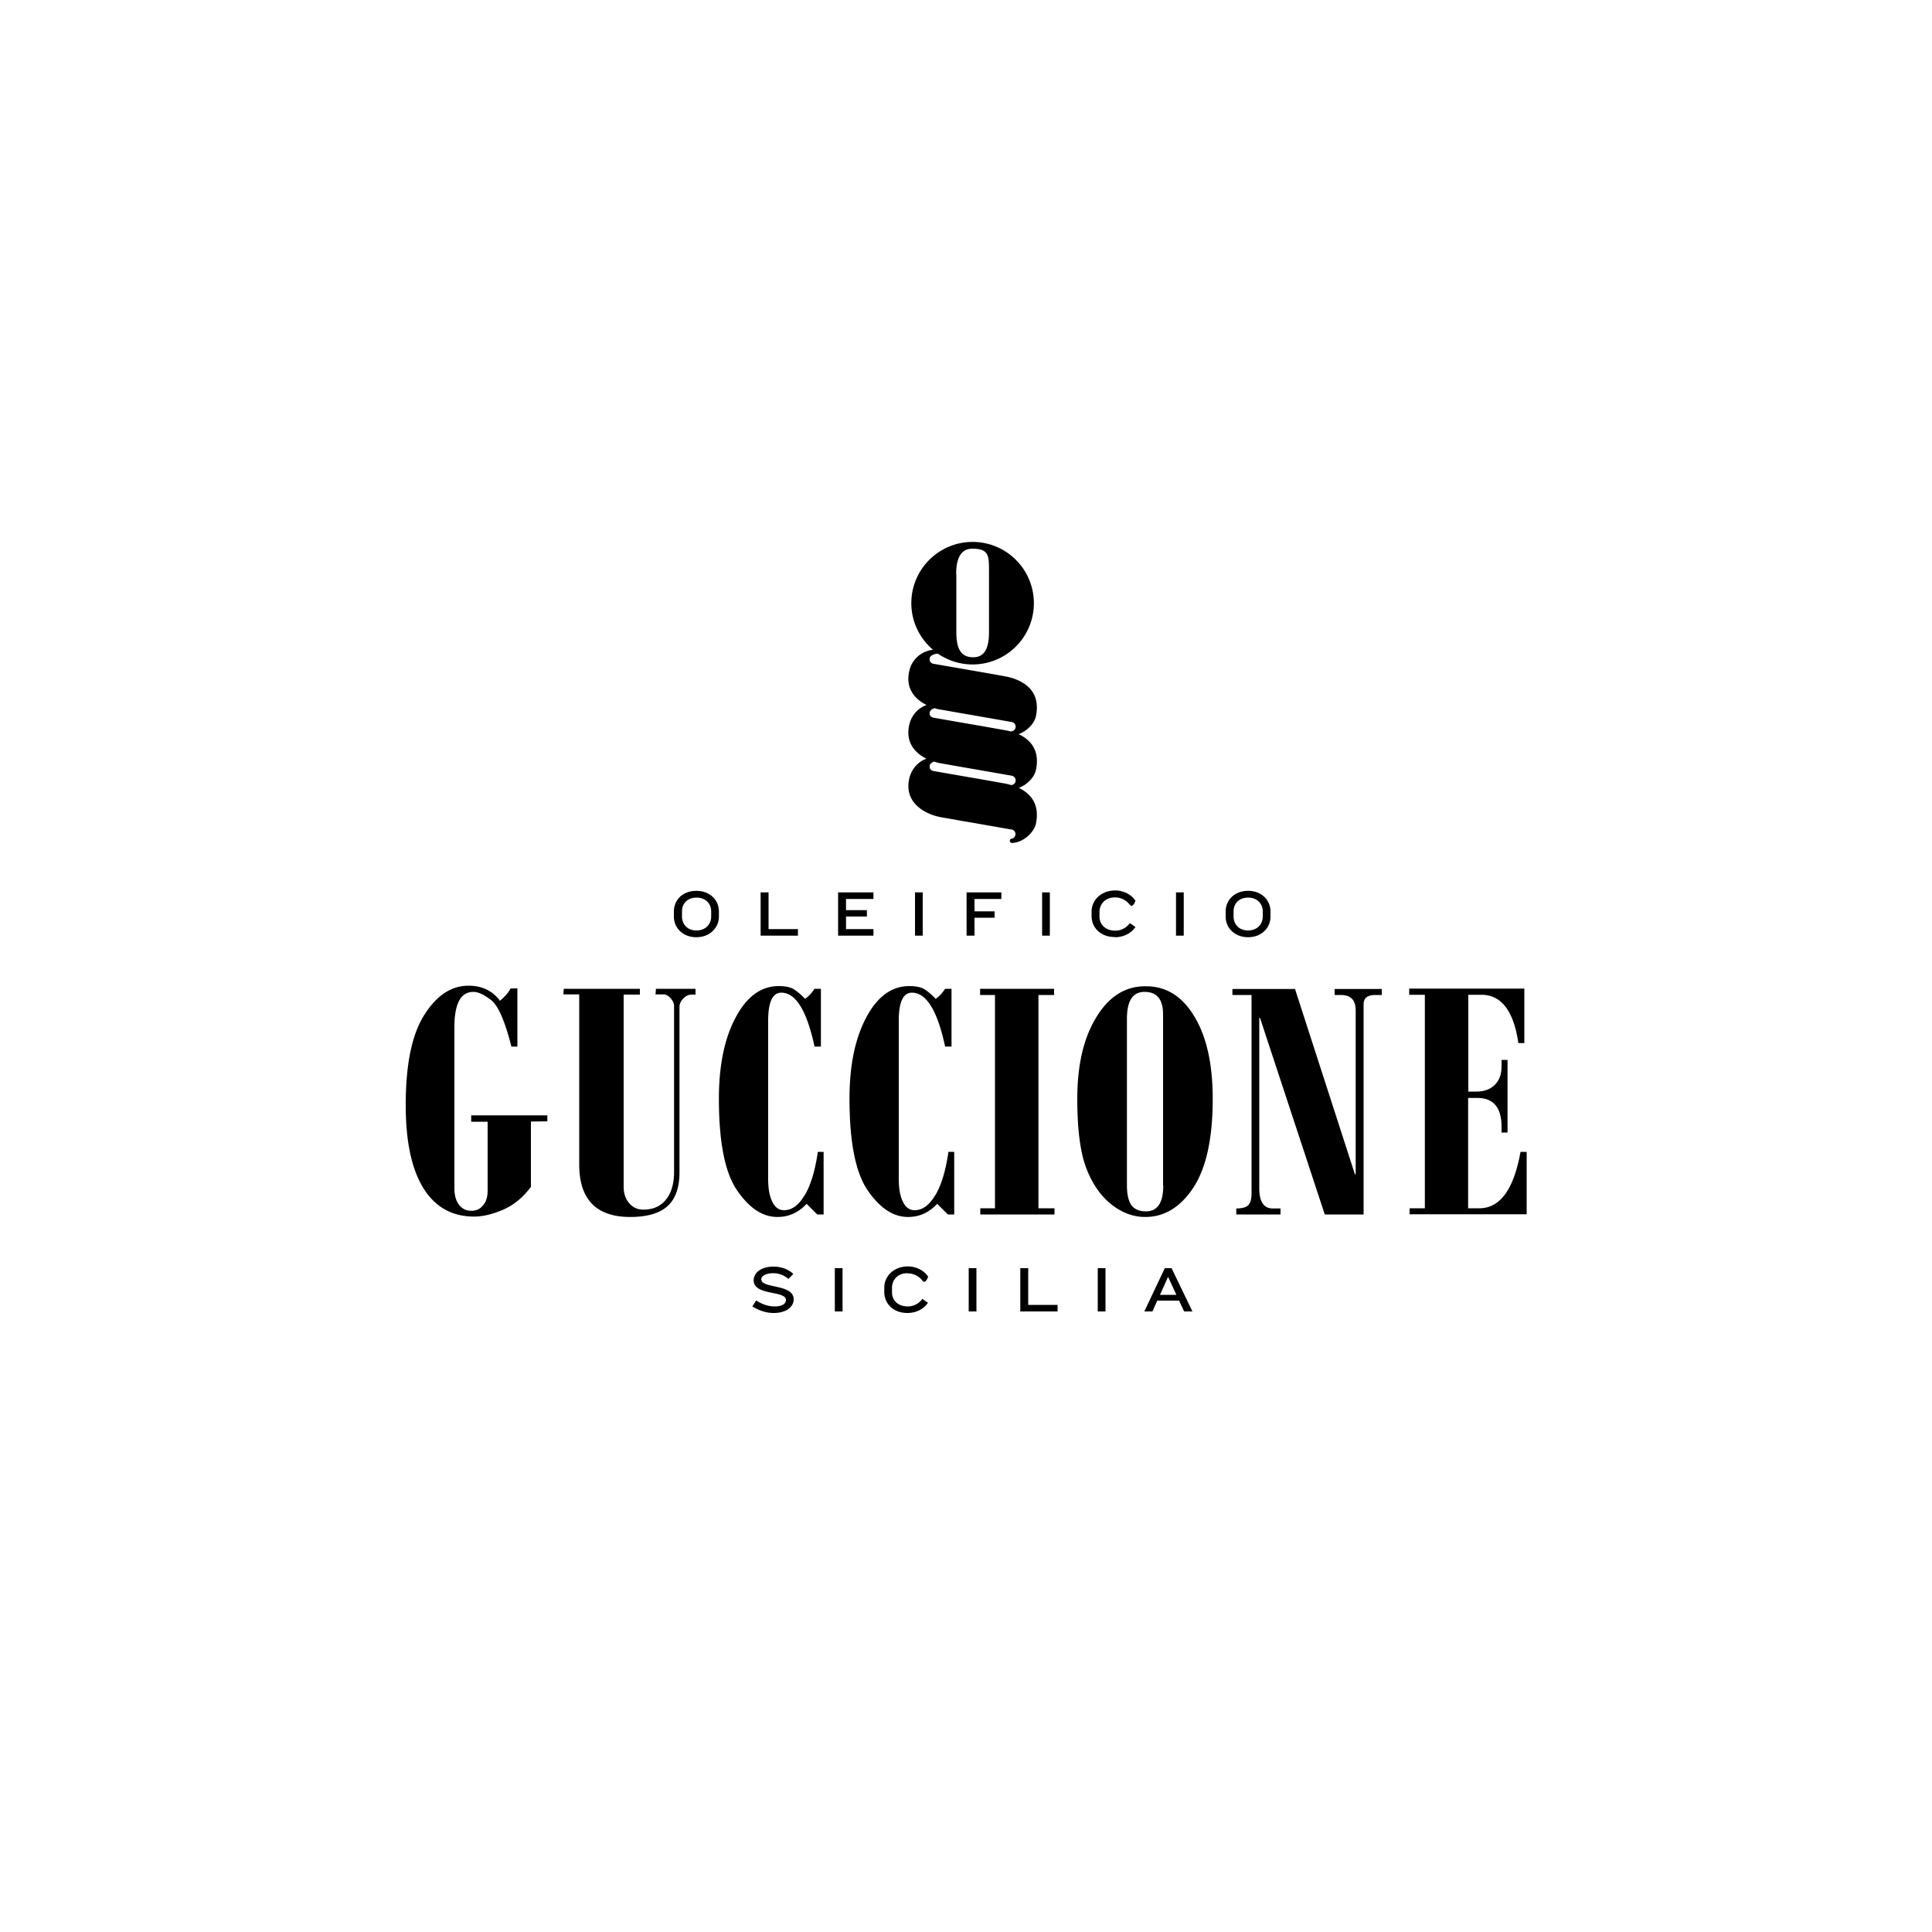 <svg xmlns="http://www.w3.org/2000/svg" viewBox="0 0 100 100"><path d="M52.35 42.93c.12.02.21.12.21.24 0 .13-.09.22-.2.24-.04 0-.09.04-.09.09-.01.07.04.13.11.13.52 0 1.13-.5 1.24-1 .21-1.03-.3-1.57-.89-1.85.42-.15.81-.54.89-.93.22-1.04-.31-1.58-.9-1.85.42-.15.82-.54.9-.93.3-1.46-.85-1.93-1.63-2.07l-1.18-.21-.7-.12-1.78-.31c-.13-.02-.23-.11-.21-.27.02-.2.31-.25.42-.26a3.171 3.171 0 1 0 1.8-5.78c-1.75 0-3.17 1.42-3.17 3.17 0 .97.44 1.83 1.12 2.41-.7.09-1.1.59-1.21 1.04-.25.95.27 1.52.88 1.82-.5.18-.78.59-.88.96-.25.95.27 1.52.87 1.82-.49.18-.77.59-.87.96-.35 1.34.85 1.93 1.63 2.07l1.02.18.7.12 1.94.34Zm-2.86-13.21q0-1.32.84-1.32c.84 0 .86.36.86 1.09v3.26c0 .85-.27 1.27-.81 1.27-.31 0-.53-.1-.67-.31-.14-.2-.21-.53-.21-.97v-3.03Zm-1.13 6.93c.12.04.23.07.34.08l1.02.18.7.12 1.94.34c.12.02.21.12.21.24 0 .13-.09.22-.2.24s-.02.01-.03.02c-.12-.04-.24-.06-.35-.08l-1.18-.21-.7-.12-1.78-.31c-.13-.02-.23-.11-.21-.27.02-.12.13-.19.24-.22Zm-.03 3.26c-.13-.02-.23-.11-.21-.27.02-.12.12-.18.23-.22.12.04.24.07.35.09l1.02.18.7.12 1.94.34c.12.02.21.12.21.24 0 .13-.09.22-.2.24s-.01.01-.02.01q-.18-.06-.36-.09l-1.18-.21-.7-.12zM39.4 66.23c0-.19.25-.33.63-.33.31 0 .59.13.78.3l.25-.26c-.22-.22-.59-.38-1.02-.38-.64 0-1.03.31-1.03.71 0 .81 1.67.51 1.67 1.02 0 .18-.18.33-.58.33-.33 0-.64-.1-.96-.31l-.2.31c.33.2.69.34 1.11.34.61 0 1.03-.29 1.03-.71 0-.8-1.67-.55-1.67-1.02Zm3.81-.59h.4v2.24h-.4zm3.77.27c.36 0 .61.18.77.38s.29-.21.29-.21c-.18-.28-.57-.53-1.05-.53-.74 0-1.22.52-1.22 1.09v.24c0 .57.44 1.08 1.2 1.08.5 0 .88-.25 1.06-.53l-.29-.2c-.15.21-.41.39-.75.39-.53 0-.82-.33-.82-.73v-.24c0-.4.29-.75.8-.75Zm3.16-.27h.4v2.24h-.4zm3.08 0h-.41v2.24h1.93v-.34h-1.52zm3.6 0h.4v2.24h-.4zm3.47 0-1.06 2.24h.42l.25-.56h1.13l.26.56h.43l-1.08-2.24h-.36Zm-.25 1.38.42-.93.43.93zM37.21 47.17c0-.56-.44-1.06-1.17-1.06s-1.16.5-1.16 1.06v.28c0 .55.44 1.06 1.16 1.06s1.17-.51 1.17-1.06zm-.4.27c0 .38-.27.72-.76.72s-.75-.34-.75-.72v-.27c0-.38.26-.71.75-.71s.76.33.76.71zm4.49.65h-1.52v-1.9h-.41v2.24h1.93zm3.91 0h-1.42v-.65h1.08v-.33h-1.08v-.58h1.42v-.34h-1.83v2.24h1.83zm2.15-1.9h.4v2.24h-.4zm3.08 1.31h1.04v-.33h-1.04v-.64h1.39v-.34h-1.8v2.24h.41zm3.5-1.31h.4v2.24h-.4zm3.77 2.32c.5 0 .88-.25 1.06-.53l-.29-.2c-.15.21-.41.39-.75.39-.53 0-.82-.33-.82-.73v-.24c0-.4.29-.75.8-.75.36 0 .61.18.77.38s.29-.21.29-.21c-.18-.28-.57-.53-1.05-.53-.74 0-1.22.52-1.22 1.09v.24c0 .57.44 1.08 1.2 1.08Zm3.16-2.32h.4v2.24h-.4zm4.89 1.26v-.28c0-.56-.44-1.06-1.16-1.06s-1.16.5-1.16 1.06v.28c0 .55.44 1.06 1.16 1.06s1.16-.51 1.16-1.06m-1.91-.01v-.27c0-.38.26-.71.75-.71s.76.33.76.71v.27c0 .38-.27.72-.76.72s-.75-.34-.75-.72M24.39 58.06h.85v3.56c0 .32-.07.57-.23.76-.15.19-.35.29-.61.29-.27 0-.48-.1-.64-.31s-.24-.49-.24-.86v-8.34c0-1.21.33-1.82.98-1.82.26 0 .57.15.94.44.36.3.7 1.09 1.03 2.39h.31v-3.01h-.35c-.11.21-.29.42-.55.64-.39-.52-.93-.78-1.63-.78-.9 0-1.66.51-2.3 1.53S21 55.12 21 57.2c0 1.87.3 3.3.91 4.29s1.49 1.48 2.64 1.48q.66 0 1.5-.36c.55-.24 1.03-.64 1.43-1.18v-3.38l.85-.01v-.31h-3.94v.31Zm9.57-6.59h.39c.12 0 .24.07.36.2s.18.27.18.41v8.56c0 .62-.14 1.11-.42 1.45-.28.35-.67.52-1.17.52-.3 0-.54-.11-.73-.33s-.29-.5-.29-.85v-9.95h.84v-.3h-3.94l-.02.29h.82v8.8c0 1.81.88 2.72 2.64 2.72.87 0 1.52-.19 1.93-.56s.62-.96.62-1.75v-8.57c0-.15.07-.3.2-.43s.27-.2.42-.2H36v-.3h-2.05l-.02.3Zm7.69 10.39c-.31.52-.66.78-1.07.78-.26 0-.46-.14-.6-.43-.15-.29-.22-.68-.22-1.2v-8.18c0-.97.23-1.45.68-1.45.75 0 1.32.93 1.72 2.79h.33v-2.99h-.33c-.15.22-.31.4-.49.52-.21-.22-.41-.39-.59-.5s-.44-.16-.78-.16c-.9 0-1.65.54-2.22 1.62-.58 1.08-.87 2.48-.87 4.21 0 2.24.31 3.82.94 4.74s1.32 1.38 2.09 1.38c.59 0 1.09-.23 1.51-.68l.55.55h.33v-3.24h-.3c-.14.98-.37 1.73-.68 2.25Zm6.76 0c-.31.52-.66.78-1.07.78-.26 0-.46-.14-.6-.43-.15-.29-.22-.68-.22-1.2v-8.18c0-.97.23-1.45.68-1.45.75 0 1.32.93 1.72 2.79h.33v-2.99h-.33c-.15.22-.31.4-.49.52-.21-.22-.41-.39-.59-.5s-.44-.16-.78-.16c-.9 0-1.65.54-2.22 1.62-.58 1.08-.87 2.48-.87 4.21 0 2.24.31 3.82.94 4.74s1.32 1.38 2.09 1.38c.59 0 1.09-.23 1.51-.68l.55.55h.33v-3.24h-.3c-.14.98-.37 1.73-.68 2.25Zm2.33.68v.32h3.84v-.32h-.83V51.5h.81v-.32h-3.83v.32h.77v11.04zm8.57-11.49h-.05c-1.03 0-1.87.54-2.52 1.61-.66 1.08-.98 2.48-.98 4.22q0 2.325.45 3.54c.3.81.73 1.44 1.28 1.89s1.15.68 1.79.68c.99 0 1.82-.51 2.49-1.52.66-1.01 1-2.54 1-4.59 0-1.78-.31-3.2-.94-4.25-.63-1.06-1.46-1.58-2.51-1.58Zm.9 10.31c0 .9-.3 1.34-.9 1.34-.34 0-.59-.11-.75-.32-.15-.22-.23-.56-.23-1.02v-8.62c0-.93.29-1.4.92-1.4s.95.39.95 1.16v8.86Zm3.57-10.18v-.01zm5.29.32h.33c.51 0 .77.26.77.79v8.49h-.04l-3.1-9.59h-3.24v.31h.99v10.26c0 .31-.06.51-.17.62s-.32.17-.62.17v.31h2.29v-.31h-.4c-.47 0-.7-.35-.7-1.05v-8.81h.04l3.35 10.17h2.01V51.98c0-.32.2-.48.61-.48h.33v-.31h-2.44v.31Zm9.63 8.13q-.525 2.91-2.13 2.91h-.58v-5.71h.48c.83 0 1.25.5 1.25 1.49v.3h.31v-3.76h-.31v.33c0 .4-.11.73-.35.96-.24.24-.56.35-.97.35H76v-5.01h.68c1.03 0 1.67.84 1.91 2.5h.31v-2.82h-5.96v.32h.81v11.05h-.79v.31h6.06v-3.23h-.3Z"/></svg>
